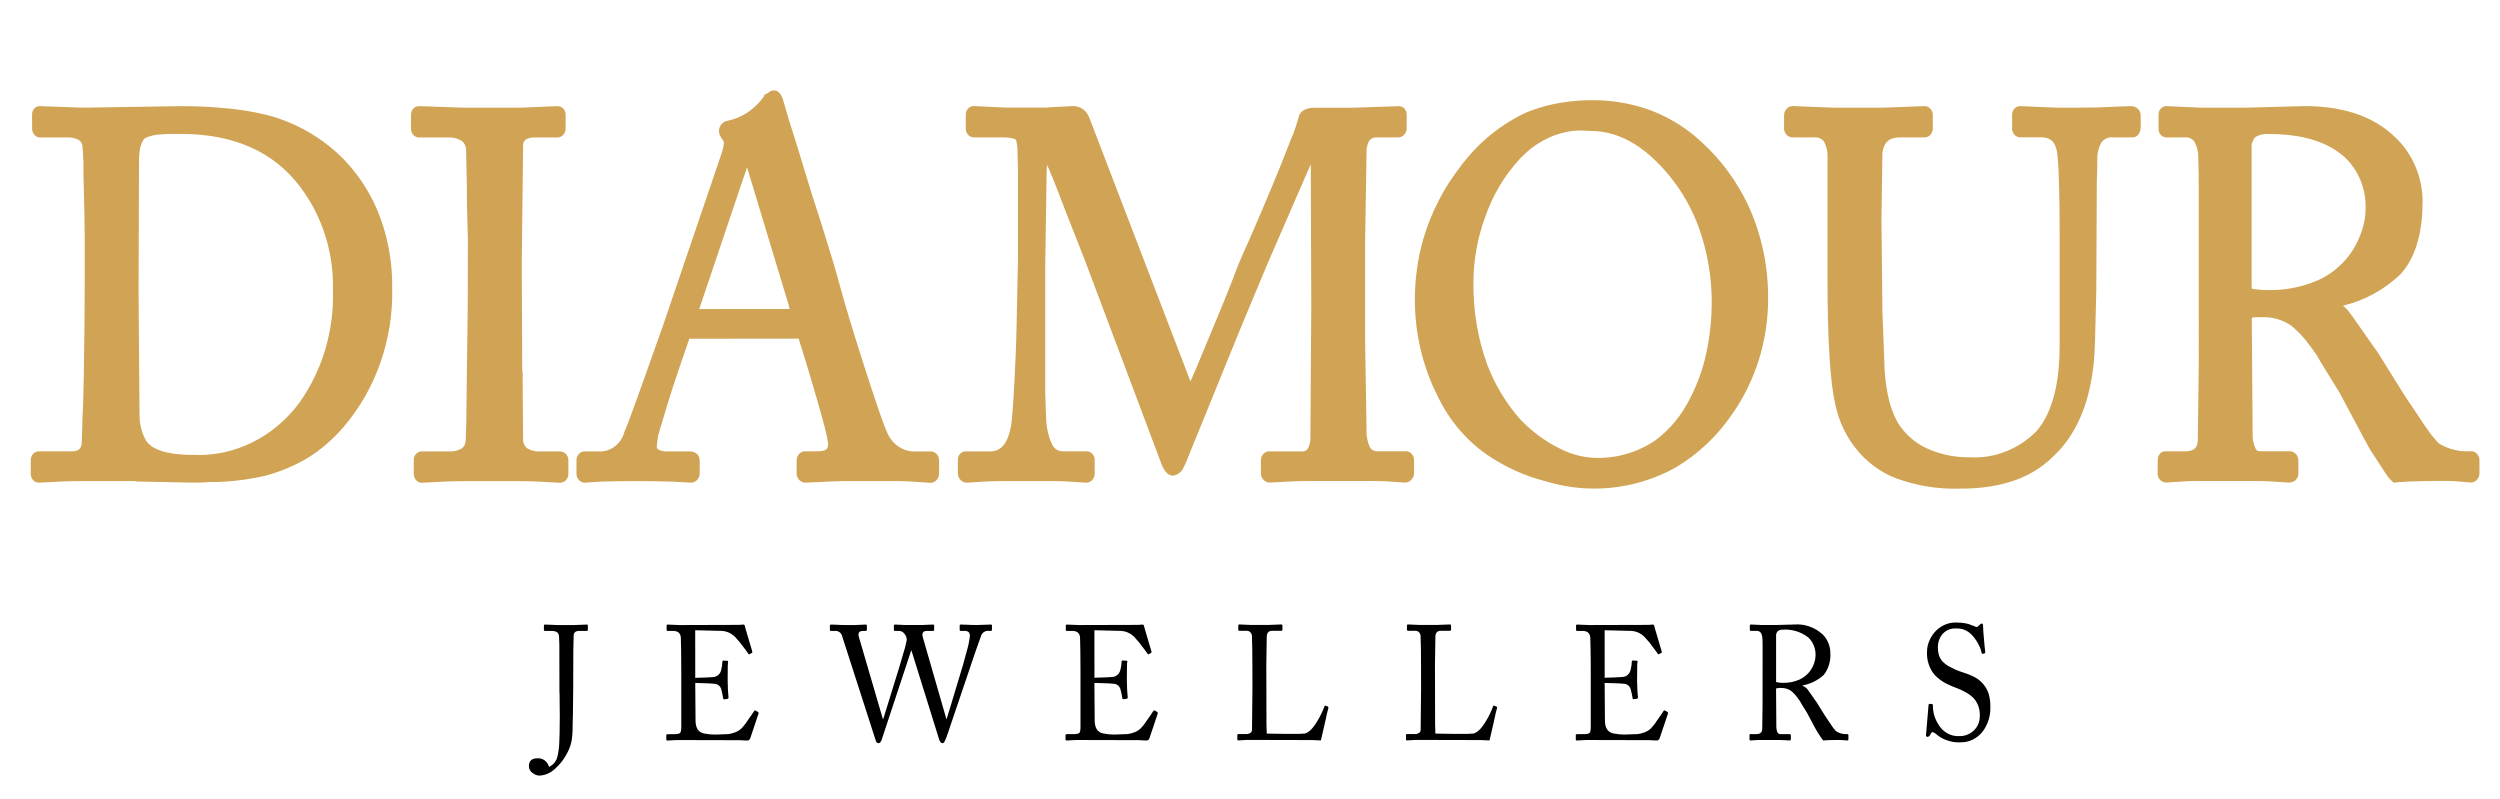 <?xml version="1.0" encoding="utf-8"?>
<!-- Generator: Adobe Illustrator 16.0.0, SVG Export Plug-In . SVG Version: 6.00 Build 0)  -->
<!DOCTYPE svg PUBLIC "-//W3C//DTD SVG 1.1//EN" "http://www.w3.org/Graphics/SVG/1.1/DTD/svg11.dtd">
<svg version="1.1" id="Layer_1" xmlns="http://www.w3.org/2000/svg" xmlns:xlink="http://www.w3.org/1999/xlink" x="0px" y="0px"
	 width="244px" height="78px" viewBox="0 0 244 78" enable-background="new 0 0 244 78" xml:space="preserve">
<g id="logo" transform="translate(0 0)">
	<g>
		<defs>
			<rect id="SVGID_1_" x="-9" y="-3" width="263" height="90.5"/>
		</defs>
		<clipPath id="SVGID_2_">
			<use xlink:href="#SVGID_1_"  overflow="visible"/>
		</clipPath>
		<g id="Group_1" transform="translate(0 0)" clip-path="url(#SVGID_2_)">
			<path id="Path_2" fill="#D0A355" d="M219.761,28.166c0.521,0.101,1.047,0.149,1.572,0.145c1.693,0.04,3.374-0.293,4.941-0.978
				c1.108-0.503,2.095-1.274,2.882-2.252c0.594-0.754,1.053-1.619,1.354-2.552c0.227-0.641,0.353-1.319,0.37-2.004
				c0.103-2.028-0.695-3.989-2.149-5.281c-2.013-1.741-4.851-2.169-7.352-2.169c-0.435-0.029-0.867,0.073-1.25,0.294
				c-0.281,0.307-0.415,0.734-0.369,1.161V28.166z M154.285,12.734c-0.522,0.002-1.045,0.063-1.555,0.18
				c-0.725,0.164-1.425,0.428-2.086,0.786l0,0l0,0c-0.869,0.475-1.66,1.099-2.346,1.847c-1.481,1.604-2.625,3.532-3.351,5.655
				c-0.739,2.003-1.125,4.137-1.137,6.292c-0.047,2.777,0.412,5.536,1.353,8.122c0.763,1.979,1.859,3.789,3.234,5.336
				c1.139,1.188,2.46,2.156,3.905,2.859c1.066,0.542,2.227,0.841,3.405,0.877c2.066,0.065,4.104-0.527,5.858-1.709
				c1.443-1.081,2.625-2.522,3.437-4.203c0.792-1.549,1.353-3.221,1.664-4.958c0.261-1.394,0.395-2.813,0.397-4.236
				c0.013-2.445-0.39-4.872-1.185-7.162c-0.675-1.927-1.666-3.705-2.932-5.249c-2.016-2.458-4.553-4.392-7.696-4.392h-0.013
				L154.285,12.734z M77.067,30.158c-0.027-0.116-0.051-0.224-0.074-0.327l-4.082-13.506l-4.604,13.65
				c-0.02,0.055-0.039,0.117-0.065,0.188L77.067,30.158z M13.524,28.316l0.092,12.239c0.001,0.892,0.236,1.765,0.679,2.518
				c0.885,1.197,3.222,1.323,4.496,1.323c4.058,0.206,7.958-1.713,10.471-5.15c2.212-3.135,3.354-6.994,3.234-10.928
				c0.097-3.923-1.211-7.736-3.653-10.649c-2.922-3.465-6.997-4.598-11.222-4.598h-0.855c-0.346,0-0.694,0.014-1.038,0.047h-0.013
				c-0.526,0.011-1.046,0.129-1.532,0.348c-0.474,0.348-0.584,1.336-0.613,1.896L13.524,28.316z M231.433,44.05
				c-0.091-0.134-0.174-0.272-0.25-0.417c-0.14-0.247-0.276-0.499-0.409-0.753l-2.471-4.62l-1.346-2.174
				c-0.307-0.496-0.608-0.996-0.896-1.509l-0.654-0.891c-0.524-0.728-1.137-1.379-1.82-1.934c-0.84-0.554-1.813-0.83-2.795-0.794
				h-0.647c-0.126,0.015-0.248,0.032-0.371,0.054l0.083,11.609c0.02,0.415,0.122,0.82,0.299,1.19
				c0.069,0.146,0.211,0.235,0.364,0.231h2.886c0.466-0.041,0.874,0.333,0.913,0.834c0.003,0.035,0.003,0.071,0.002,0.106v1.125
				c0.029,0.299-0.084,0.592-0.3,0.784c-0.221,0.154-0.484,0.228-0.746,0.204h-0.016l-1.554-0.102
				c-0.575-0.036-1.149-0.049-1.724-0.049h-5.328c-0.539,0-1.089,0.015-1.633,0.049l-1.555,0.102h-0.018
				c-0.288,0.013-0.563-0.134-0.731-0.388c-0.093-0.164-0.139-0.358-0.127-0.553v-1.162c0-0.49,0.229-0.94,0.728-0.94h1.896
				c0.8,0,1.292-0.23,1.292-1.16l0,0l0.093-7.264V18.714c0-1.109,0-2.229-0.046-3.339c0.009-0.548-0.123-1.088-0.383-1.56
				c-0.206-0.281-0.531-0.432-0.862-0.405h-1.858c-0.423,0.008-0.771-0.354-0.778-0.81c-0.001-0.027,0.001-0.053,0.003-0.08v-1.276
				c-0.033-0.453,0.281-0.85,0.701-0.886c0.026-0.002,0.05-0.003,0.074-0.002h0.013l3.247,0.15h4.635l5.551-0.15h0.008
				c3.223,0,6.587,0.713,9.008,3.178l0,0l0,0c1.594,1.564,2.512,3.77,2.536,6.091c0,2.543-0.46,5.29-2.179,7.168
				c-1.6,1.507-3.527,2.555-5.604,3.045c0.143,0.111,0.277,0.23,0.407,0.36l0.023,0.024l0.476,0.621l2.542,3.625l2.619,4.199
				l1.213,1.803l0,0c0.401,0.618,0.813,1.229,1.241,1.823c0.183,0.232,0.368,0.465,0.563,0.685c0.104,0.123,0.215,0.236,0.334,0.34
				c0.933,0.542,1.988,0.791,3.044,0.721c0.455-0.027,0.845,0.349,0.868,0.839c0.002,0.033,0.002,0.068-0.001,0.102v1.125
				c0.041,0.5-0.304,0.941-0.771,0.985c-0.03,0.002-0.063,0.003-0.097,0.002h-0.02l-1.187-0.102
				c-0.347-0.03-0.695-0.048-1.045-0.048h-1.354c-0.698,0-1.401,0.02-2.098,0.049h-0.02c-0.3-0.001-0.599,0.015-0.896,0.047h-0.025
				h-0.025c-0.198-0.003-0.396,0.011-0.592,0.043l-0.215,0.04l-0.177-0.144c-0.208-0.188-0.393-0.404-0.551-0.643l-0.007-0.01
				L231.433,44.05z M178.938,10.51h4.895l3.882-0.15h0.009c0.444-0.062,0.852,0.277,0.909,0.754
				c0.004,0.032,0.006,0.063,0.007,0.094v1.313c0.013,0.479-0.337,0.878-0.782,0.891c-0.029,0.001-0.06,0.001-0.087-0.002h-2.299
				c-1.031,0-1.618,0.417-1.75,1.539l-0.092,6.445l0.092,8.957l0.185,4.922l0,0c0.016,1.093,0.129,2.181,0.342,3.25
				c0.189,0.986,0.532,1.933,1.013,2.798c0.771,1.176,1.853,2.072,3.104,2.573c1.222,0.501,2.519,0.752,3.826,0.736
				c2.428,0.156,4.81-0.771,6.585-2.563c1.853-2.15,2.246-5.581,2.246-8.391V22.991c0-1.631-0.01-3.264-0.057-4.893
				c-0.027-0.989-0.06-2.011-0.163-2.992c-0.113-1.081-0.526-1.703-1.574-1.703h-2.025c-0.441,0.015-0.813-0.359-0.825-0.835
				c-0.002-0.034,0-0.069,0.002-0.104v-1.215c-0.024-0.463,0.303-0.861,0.733-0.889c0.029-0.001,0.06-0.001,0.09,0h0.008l3.565,0.15
				h2.108c1.192,0,2.388-0.028,3.582-0.099l0,0l1.453-0.05h0.009c0.243-0.017,0.485,0.061,0.679,0.219
				c0.202,0.154,0.322,0.403,0.324,0.67v1.124c0,0.551-0.268,1.038-0.823,1.038h-1.9c-0.424-0.051-0.841,0.132-1.109,0.487
				c-0.105,0.185-0.192,0.381-0.253,0.589l-0.126,0.518c-0.015,0.122-0.021,0.245-0.02,0.368c-0.01,0.302-0.011,0.603-0.011,0.903
				v0.029c-0.04,0.862-0.042,1.74-0.045,2.603l-0.047,9.469l-0.092,3.659c-0.021,0.832-0.031,1.683-0.086,2.512
				c-0.246,3.783-1.304,7.484-4.049,10.022c-2.428,2.426-5.793,3.119-8.997,3.119c-2.199,0.079-4.392-0.282-6.467-1.066
				c-2.892-1.17-5.051-3.814-5.758-7.051c-0.149-0.645-0.263-1.299-0.34-1.958c-0.106-0.892-0.185-1.792-0.241-2.688
				c-0.163-2.533-0.199-5.095-0.199-7.633v-11.9c0.032-0.547-0.085-1.094-0.338-1.569c-0.225-0.293-0.568-0.447-0.919-0.414h-2.163
				c-0.457,0-0.827-0.399-0.827-0.892c0-0.032,0.002-0.064,0.004-0.097v-1.129c-0.018-0.5,0.345-0.922,0.81-0.942
				c0.034-0.002,0.07,0,0.106,0.002h0.008L178.938,10.51z M150.742,46.942c-1.984-0.514-3.875-1.378-5.598-2.554
				c-2.046-1.414-3.71-3.385-4.825-5.712c-1.488-2.936-2.255-6.232-2.226-9.577c0.001-0.909,0.063-1.816,0.188-2.713
				c0.131-1.055,0.348-2.096,0.648-3.11c0.759-2.546,1.969-4.91,3.563-6.961c1.733-2.356,3.988-4.206,6.562-5.377l0,0h0.006
				c1.053-0.42,2.144-0.725,3.253-0.909c1.027-0.171,2.067-0.255,3.106-0.249c1.695-0.008,3.382,0.246,5.009,0.754
				c2.083,0.663,4.01,1.799,5.652,3.332c1.878,1.708,3.422,3.803,4.541,6.161c1.31,2.851,1.977,5.995,1.947,9.175
				c-0.008,4.061-1.246,8.008-3.524,11.244l0,0l0,0c-1.463,2.131-3.337,3.897-5.492,5.178c-3.958,2.186-8.545,2.654-12.814,1.312
				 M116.188,37.218l0.583-1.326l2.763-6.653c0.024-0.127,0.072-0.249,0.139-0.357l0.693-1.748c0.185-0.512,0.375-1.044,0.597-1.543
				l0.316-0.736v-0.008c0.349-0.745,0.68-1.508,1.005-2.261c0.621-1.429,1.232-2.863,1.832-4.302c0.623-1.48,1.214-2.97,1.795-4.469
				v-0.013v-0.01c0.217-0.467,0.403-0.946,0.562-1.439l0,0l0.258-0.848c0.152-0.799,0.917-0.993,1.578-0.993h3.779l4.419-0.15h0.008
				c0.417-0.015,0.766,0.337,0.778,0.785c0.001,0.035,0,0.07-0.002,0.104v1.172c0.044,0.497-0.296,0.938-0.758,0.985
				c-0.035,0.003-0.069,0.004-0.105,0.003h-2.032c-0.283-0.027-0.561,0.086-0.755,0.309c-0.201,0.359-0.295,0.774-0.268,1.191l0,0
				l-0.14,8.818v9.353l0.14,8.829l0,0c-0.032,0.592,0.076,1.183,0.313,1.716c0.158,0.281,0.45,0.441,0.754,0.414h2.701
				c0.441-0.04,0.829,0.313,0.867,0.787c0.003,0.034,0.005,0.067,0.003,0.102v1.176c0.022,0.522-0.354,0.967-0.838,0.991
				c-0.039,0.001-0.078,0-0.116-0.004h-0.015l-1.51-0.101c-0.604-0.041-1.212-0.049-1.817-0.049h-5.82
				c-0.655,0-1.308,0.015-1.962,0.049l-1.951,0.101h-0.013c-0.476,0.028-0.882-0.363-0.908-0.876
				c-0.002-0.038-0.002-0.074,0.001-0.111v-1.165c-0.006-0.487,0.357-0.888,0.813-0.894c0.031,0,0.063,0.001,0.095,0.006h3.117
				c0.206,0.021,0.407-0.069,0.539-0.24c0.175-0.313,0.268-0.671,0.267-1.035l0.085-12.949l-0.046-13.813l-4.215,9.7l-2.569,6.149
				l-5.462,13.417l-0.216,0.449l-0.029,0.042c-0.205,0.357-0.551,0.596-0.94,0.644c-0.647,0-0.996-0.701-1.196-1.275l-7.438-19.787
				l-1.801-4.576l0,0c-0.539-1.411-1.078-2.829-1.659-4.216l-0.222-0.481l-0.029,0.506l-0.139,9.153v12.563
				c0.012,0.557,0.026,1.113,0.046,1.669c0.012,0.31,0.021,0.622,0.044,0.929c0.027,0.868,0.229,1.719,0.591,2.494
				c0.201,0.41,0.599,0.663,1.029,0.653h2.293c0.43-0.024,0.799,0.329,0.822,0.792c0.002,0.034,0.002,0.065,0,0.097v1.277
				c0.005,0.488-0.36,0.89-0.814,0.894c-0.031,0-0.063-0.002-0.094-0.004h-0.013l-1.556-0.102c-0.527-0.035-1.057-0.049-1.586-0.049
				h-4.947c-0.578,0-1.156,0.014-1.735,0.049l-1.677,0.102h-0.015c-0.475,0.031-0.885-0.355-0.915-0.868
				c-0.003-0.04-0.003-0.082,0-0.121v-1.223c-0.02-0.441,0.297-0.817,0.708-0.841c0.022,0,0.045,0,0.068,0h2.432
				c1.304,0,1.768-1.326,1.988-2.515c0.072-0.529,0.117-1.067,0.158-1.602c0.061-0.794,0.107-1.593,0.149-2.39
				c0.098-1.848,0.185-3.69,0.222-5.54l0.139-6.768v-8.475l-0.045-2.035c-0.005-0.359-0.052-0.716-0.139-1.063
				c-0.216-0.232-0.998-0.257-1.249-0.257H95.12c-0.44,0.038-0.825-0.314-0.861-0.788c-0.002-0.034-0.003-0.067-0.002-0.102v-1.313
				c-0.005-0.465,0.341-0.848,0.773-0.853c0.031,0,0.06,0.001,0.09,0.004h0.011l3.119,0.15h3.874
				c0.218-0.033,0.439-0.049,0.66-0.049l1.894-0.101h0.013c0.723-0.034,1.384,0.437,1.638,1.166L116.188,37.218z M67.277,33.06
				c-0.539,1.547-1.062,3.108-1.586,4.662c-0.325,1.015-0.639,2.033-0.944,3.055l-0.524,1.76l-0.126,1.026
				c-0.007,0.125,0.05,0.246,0.15,0.312c0.272,0.138,0.573,0.2,0.874,0.18h2.161c0.516,0,1.008,0.268,1.008,0.889v1.175
				c0.04,0.502-0.306,0.943-0.772,0.985c-0.033,0.004-0.064,0.004-0.098,0.004h-0.011l-1.855-0.102
				c-1.139-0.032-2.277-0.049-3.414-0.049c-1.178,0-2.357,0.01-3.534,0.049l-1.501,0.102h-0.015
				c-0.446,0.011-0.816-0.369-0.826-0.851c-0.001-0.028,0-0.059,0.002-0.09v-1.225c-0.012-0.479,0.339-0.879,0.784-0.892
				c0.029-0.001,0.058,0,0.086,0.004h1.624c1.045-0.083,1.927-0.866,2.199-1.956l0.007-0.021l0.008-0.019
				c0.098-0.202,0.185-0.427,0.267-0.639c0.156-0.396,0.304-0.793,0.449-1.191c0.486-1.315,0.953-2.64,1.425-3.962l1.578-4.436
				l5.828-17.135v-0.01v-0.083l0.039-0.102c0.028-0.069,0.043-0.144,0.045-0.219v-0.076l0.02-0.072
				c0.05-0.127,0.037-0.273-0.035-0.388l-0.006-0.016l-0.238-0.365l0,0c-0.113-0.174-0.175-0.381-0.178-0.595
				c0.023-0.466,0.332-0.858,0.755-0.961l0.025-0.009h0.027c1.403-0.28,2.663-1.106,3.537-2.321l0.015-0.021l0.06-0.071V9.272
				l0.402-0.218c0.155-0.147,0.354-0.229,0.56-0.232c0.602,0,0.851,0.756,0.981,1.276c0.323,1.184,0.699,2.367,1.078,3.529l0,0
				l1.578,5.17c0.279,0.877,0.561,1.754,0.851,2.626l0,0l0.77,2.485c0.378,1.218,0.755,2.45,1.085,3.684
				c0.31,1.166,0.652,2.321,1,3.481c0.476,1.582,0.969,3.159,1.479,4.732c0.456,1.418,0.917,2.836,1.401,4.243
				c0.154,0.442,0.309,0.884,0.472,1.319c0.095,0.252,0.194,0.515,0.306,0.76c0.454,1.176,1.521,1.942,2.705,1.938h1.532
				c0.443-0.036,0.831,0.319,0.866,0.798c0.002,0.029,0.003,0.061,0.002,0.092v1.276c-0.008,0.504-0.394,0.904-0.861,0.896
				c-0.033-0.001-0.066-0.003-0.1-0.008h-0.014l-1.673-0.115c-0.516-0.032-1.034-0.051-1.551-0.051h-4.826
				c-0.578,0-1.158,0.019-1.737,0.051l0,0l-2.263,0.1h-0.01c-0.467,0.016-0.857-0.381-0.871-0.884c-0.001-0.034,0-0.069,0.003-0.104
				v-1.177c-0.002-0.491,0.368-0.893,0.825-0.894c0.03,0,0.06,0.001,0.09,0.006h1.17c0.251,0,0.703-0.031,0.878-0.268
				c0.176-0.235,0.091-0.69,0.03-0.945v-0.014v-0.014c-0.113-0.608-0.282-1.229-0.443-1.823c-0.284-1.054-0.59-2.103-0.897-3.146
				c-0.473-1.598-0.946-3.203-1.455-4.787L67.277,33.06z M45.665,23.398l-0.091-3.553v-0.008c0-1.132-0.007-2.269-0.045-3.399l0,0
				l-0.039-1.834c-0.009-0.342-0.167-0.661-0.426-0.859c-0.419-0.246-0.893-0.359-1.369-0.33h-2.71
				c-0.433,0.049-0.82-0.289-0.866-0.755c-0.002-0.027-0.004-0.055-0.004-0.083v-1.367c-0.012-0.457,0.321-0.837,0.745-0.85
				c0.026-0.001,0.052-0.001,0.078,0.001h0.009l4.334,0.15h5.488l3.601-0.15h0.01c0.43-0.026,0.799,0.329,0.823,0.792
				c0.002,0.033,0.001,0.065,0,0.097v1.276c0.015,0.476-0.331,0.875-0.772,0.892c-0.032,0.001-0.064,0-0.095-0.003H52.17
				c-0.315-0.022-0.629,0.059-0.9,0.232c-0.16,0.165-0.239,0.399-0.216,0.636v0.006l-0.13,11.456l0.046,10.471v0.024l0.036,0.04
				l0.046,6.516c-0.027,0.353,0.103,0.697,0.35,0.929c0.396,0.253,0.855,0.369,1.314,0.334h1.895c0.44-0.035,0.825,0.318,0.86,0.791
				c0.002,0.034,0.003,0.066,0.002,0.1v1.313c-0.006,0.479-0.373,0.862-0.818,0.855c-0.031-0.001-0.061-0.003-0.09-0.007h-0.01
				l-1.908-0.102c-0.622-0.032-1.247-0.048-1.869-0.048h-5.506c-0.67,0-1.339,0.015-2.009,0.048l-1.998,0.102h-0.013
				c-0.434,0.049-0.821-0.292-0.866-0.758c-0.002-0.03-0.004-0.06-0.004-0.091v-1.367c0.002-0.469,0.356-0.848,0.791-0.846
				c0.026,0,0.053,0.002,0.079,0.005h2.618c0.412,0.025,0.82-0.069,1.186-0.274c0.225-0.161,0.367-0.426,0.386-0.715v-0.019v-0.017
				c0.021-0.197,0.032-0.397,0.033-0.597c0.018-0.481,0.03-0.962,0.04-1.442l0.046-4.241c0.018-1.547,0.039-3.096,0.062-4.647
				c0.014-1.033,0.03-2.068,0.03-3.101L45.665,23.398z M8.019,10.51l9.593-0.15l0,0c1.457,0,2.922,0.049,4.373,0.202
				c1.344,0.109,2.68,0.325,3.995,0.644h0.008c2.568,0.648,4.958,1.939,6.975,3.77c1.62,1.505,2.926,3.364,3.83,5.453
				c1.017,2.417,1.524,5.045,1.487,7.699c0.106,5.001-1.592,9.853-4.737,13.537c-1.065,1.247-2.308,2.305-3.682,3.133l0,0l0,0
				c-1.279,0.731-2.637,1.286-4.043,1.654h-0.009l0,0c-1.243,0.281-2.504,0.466-3.772,0.551c-0.561,0.039-1.122,0.05-1.685,0.05
				c-0.5,0.042-1.006,0.053-1.509,0.053l0,0l-5.143-0.103c-0.196,0.004-0.391-0.013-0.583-0.048H7.705
				c-0.622,0-1.247,0.016-1.869,0.048l-2,0.103H3.824c-0.432,0.022-0.8-0.336-0.821-0.802c-0.001-0.028-0.001-0.059,0-0.088v-1.322
				c0.001-0.468,0.354-0.847,0.789-0.846c0.026,0,0.052,0.002,0.078,0.004h3.105c0.502,0,0.891-0.115,0.991-0.688
				c0.021-0.251,0.027-0.514,0.035-0.768c0.02-0.554,0.032-1.108,0.045-1.661v-0.018c0.08-1.518,0.113-3.044,0.138-4.564
				c0.047-3.037,0.086-6.074,0.086-9.112v-3.749c0-1.585-0.044-3.178-0.083-4.757c-0.028-0.961-0.047-1.923-0.047-2.883
				c-0.013-0.333-0.024-0.667-0.045-0.999c-0.006-0.16-0.019-0.317-0.04-0.475v-0.019v-0.017c-0.007-0.267-0.133-0.513-0.338-0.663
				c-0.353-0.195-0.748-0.286-1.144-0.262H3.995c-0.44,0.038-0.826-0.316-0.861-0.79c-0.002-0.033-0.003-0.066-0.002-0.099v-1.37
				c0-0.443,0.333-0.802,0.744-0.803c0.026,0,0.052,0.002,0.078,0.005h0.01L8.019,10.51z"/>
			<path id="Path_3" d="M191.279,72.46c-0.454,0.007-0.905-0.072-1.333-0.232c-0.359-0.128-0.694-0.328-0.985-0.589
				c-0.101-0.093-0.218-0.155-0.347-0.187c-0.047,0.007-0.088,0.035-0.113,0.076l-0.115,0.188c-0.024,0.066-0.069,0.121-0.128,0.154
				c-0.042,0.032-0.093,0.05-0.145,0.048c-0.116,0-0.158-0.087-0.128-0.265l0.244-2.864c0.011-0.057,0.061-0.098,0.115-0.093
				l0.216,0.018c0.056,0,0.087,0.039,0.087,0.124c0.002,0.27,0.029,0.538,0.082,0.801c0.094,0.373,0.245,0.726,0.446,1.045
				c0.434,0.761,1.22,1.206,2.048,1.16c0.48,0.013,0.95-0.151,1.333-0.465c0.445-0.365,0.697-0.944,0.673-1.548
				c0.024-0.674-0.228-1.323-0.688-1.779c-0.222-0.202-0.467-0.373-0.728-0.511c-0.273-0.148-0.555-0.278-0.846-0.389l-0.455-0.177
				c-0.2-0.086-0.392-0.172-0.572-0.265c-0.418-0.215-0.8-0.502-1.13-0.853c-0.522-0.63-0.786-1.461-0.731-2.305
				c0.007-0.401,0.105-0.795,0.286-1.147c0.508-1.075,1.561-1.72,2.678-1.641c0.367,0,0.732,0.049,1.09,0.141
				c0.125,0.037,0.249,0.085,0.372,0.141c0.093,0.024,0.184,0.06,0.271,0.105c0.082,0.065,0.195,0.059,0.271-0.014l0.199-0.188
				c0.051-0.054,0.119-0.087,0.188-0.093c0.075,0,0.115,0.088,0.115,0.265c0,0.124,0.007,0.318,0.027,0.586l0.115,1.304
				c0.009,0.056,0.014,0.112,0.016,0.17c0.027,0.153,0.046,0.308,0.055,0.464c0,0.071-0.027,0.115-0.084,0.123l-0.172,0.046
				c-0.05,0.01-0.074,0-0.084-0.046l-0.101-0.372c-0.046-0.145-0.104-0.285-0.176-0.416c-0.169-0.353-0.388-0.676-0.646-0.959
				c-0.411-0.469-0.993-0.718-1.591-0.683c-0.519-0.036-1.025,0.186-1.374,0.603c-0.265,0.35-0.408,0.789-0.4,1.241
				c-0.002,0.234,0.027,0.47,0.087,0.697c0.069,0.256,0.197,0.488,0.37,0.681c0.242,0.246,0.523,0.442,0.832,0.581
				c0.265,0.152,0.543,0.276,0.829,0.372l0.731,0.249c0.22,0.08,0.435,0.173,0.646,0.277c0.382,0.179,0.718,0.449,0.988,0.789
				c0.207,0.255,0.368,0.549,0.471,0.868c0.122,0.415,0.18,0.85,0.172,1.283c0.029,0.891-0.246,1.76-0.771,2.447
				c-0.557,0.687-1.374,1.064-2.22,1.023 M173.348,66.568c0.217,0.055,0.438,0.081,0.66,0.079c0.559,0.015,1.113-0.097,1.633-0.326
				c0.372-0.171,0.704-0.431,0.97-0.76c0.199-0.256,0.355-0.55,0.46-0.868c0.079-0.222,0.121-0.457,0.126-0.695
				c0.032-0.697-0.243-1.368-0.742-1.813c-0.712-0.532-1.57-0.789-2.435-0.729c-0.17-0.011-0.34,0.034-0.488,0.126
				c-0.137,0.125-0.208,0.316-0.185,0.509L173.348,66.568z M172.03,63.429c0-0.507,0-0.862-0.016-1.067
				c-0.019-0.528-0.205-0.79-0.557-0.79h-0.589c-0.056,0-0.085-0.038-0.085-0.109v-0.404c0-0.071,0.029-0.107,0.085-0.107
				l1.032,0.047h1.476l1.762-0.047c0.998-0.077,1.983,0.269,2.749,0.961c0.476,0.465,0.749,1.119,0.755,1.81
				c0.056,0.781-0.175,1.556-0.647,2.153c-0.591,0.537-1.308,0.89-2.073,1.021v0.031c0.16,0.062,0.307,0.156,0.432,0.278
				l0.141,0.186l0.804,1.145l0.83,1.33l0.385,0.574c0.154,0.239,0.289,0.434,0.401,0.59c0.094,0.13,0.2,0.248,0.315,0.357
				c0.322,0.197,0.69,0.289,1.061,0.261c0.055-0.01,0.107,0.031,0.114,0.092c0.001,0.01,0.001,0.021,0,0.032v0.357
				c0,0.093-0.036,0.141-0.114,0.141l-0.37-0.033c-0.115-0.009-0.23-0.015-0.346-0.015h-0.431c-0.191,0-0.415,0-0.673,0.015
				c-0.101,0-0.201,0.006-0.3,0.016c-0.073,0-0.146,0.005-0.217,0.018c-0.054-0.052-0.104-0.109-0.146-0.171l-0.472-0.729
				c-0.029-0.042-0.095-0.161-0.2-0.356l-0.787-1.472l-0.43-0.695c-0.115-0.188-0.211-0.349-0.287-0.481l-0.215-0.293
				c-0.177-0.246-0.384-0.465-0.616-0.651c-0.29-0.192-0.627-0.291-0.97-0.278h-0.216c-0.091,0.009-0.182,0.024-0.271,0.047
				l0.028,3.838c0.036,0.412,0.163,0.619,0.371,0.619h0.917c0.085,0,0.129,0.041,0.129,0.123v0.358c0,0.062-0.01,0.098-0.029,0.107
				c-0.042,0.028-0.092,0.04-0.141,0.033l-0.491-0.033c-0.169-0.01-0.355-0.015-0.556-0.015h-1.692c-0.198,0-0.376,0-0.526,0.015
				l-0.489,0.033c-0.039,0.002-0.076-0.016-0.1-0.048c-0.012-0.025-0.016-0.051-0.014-0.077v-0.374c0-0.082,0.024-0.123,0.073-0.123
				h0.602c0.381,0,0.57-0.178,0.57-0.543l0.03-2.307L172.03,63.429z M156.617,66.152c0.026,0,0.131,0,0.315-0.017
				c0.185-0.016,0.386,0,0.586-0.016l0.601-0.029c0.119-0.002,0.239-0.012,0.356-0.031c0.336-0.062,0.604-0.337,0.675-0.695
				c0.07-0.258,0.109-0.522,0.115-0.79c-0.007-0.053,0.024-0.102,0.073-0.109c0.01-0.001,0.02-0.001,0.028,0l0.37,0.018
				c0.075,0,0.107,0.041,0.086,0.123c-0.021,0.083-0.02,0.194-0.029,0.372l-0.013,1.439c0,0.246,0.011,0.552,0.027,0.912
				l0.059,0.744c0.002,0.059-0.033,0.11-0.086,0.125l-0.331,0.044c-0.065,0.01-0.107-0.036-0.114-0.139
				c-0.018-0.131-0.041-0.26-0.072-0.387l-0.085-0.356c-0.057-0.335-0.314-0.588-0.629-0.618c-0.297-0.032-0.68-0.055-1.148-0.063
				c-0.148-0.012-0.314-0.017-0.485-0.017h-0.301l0.027,3.685c0.011,0.714,0.288,1.128,0.831,1.24
				c0.359,0.073,0.725,0.109,1.09,0.107l1.287-0.047c0.2-0.026,0.398-0.075,0.59-0.147c0.254-0.078,0.488-0.217,0.687-0.405
				l0.229-0.26c0.131-0.157,0.251-0.324,0.36-0.497c0.305-0.423,0.512-0.722,0.615-0.898c0.058-0.093,0.115-0.125,0.173-0.093
				l0.244,0.14c0.055,0.039,0.064,0.115,0.026,0.217l-0.787,2.337c-0.04,0.149-0.173,0.246-0.315,0.233l-0.716-0.034l-6.144-0.015
				l-0.888,0.049c-0.084,0-0.128-0.038-0.128-0.11v-0.431c0-0.05,0.049-0.078,0.144-0.078h0.587c0.334,0,0.538-0.04,0.614-0.124
				c0.078-0.085,0.116-0.261,0.116-0.569v-5.312c0-0.622,0-1.336-0.016-2.155l-0.029-1.298c-0.046-0.412-0.295-0.618-0.743-0.618
				h-0.53c-0.075,0-0.116-0.038-0.116-0.109v-0.433c0-0.055,0.034-0.079,0.1-0.079l1.161,0.047l5.83-0.016
				c0.056-0.012,0.113-0.018,0.17-0.016l0.23-0.016c0.053-0.002,0.102,0.028,0.126,0.079c0.009,0.05,0.054,0.211,0.131,0.476
				l0.614,2.076c0.02,0.072,0,0.116-0.044,0.138l-0.229,0.126c-0.048,0.031-0.085,0.016-0.114-0.047
				c-0.009-0.02-0.07-0.11-0.186-0.262l-0.43-0.574c-0.15-0.21-0.312-0.407-0.488-0.589c-0.365-0.48-0.899-0.772-1.474-0.803
				l-2.606-0.065L156.617,66.152z M138.693,65.108c0-1.414-0.014-2.404-0.043-2.973c0.019-0.297-0.19-0.552-0.467-0.571
				c-0.024-0.001-0.052,0-0.077,0.003h-0.688c-0.068,0-0.101-0.056-0.101-0.157v-0.356c-0.008-0.053,0.026-0.101,0.074-0.107
				c0.009-0.003,0.019-0.003,0.026,0l1.117,0.047h1.718l1.244-0.047c0.088,0,0.13,0.04,0.13,0.124v0.371
				c0,0.082-0.047,0.126-0.141,0.126h-0.876c-0.341,0-0.516,0.205-0.516,0.618l-0.04,2.694l0.014,5.801
				c0.007,0.465,0.018,0.77,0.027,0.916c0.079,0.006,0.29,0.013,0.646,0.013c0.356,0,0.735,0.016,1.146,0.016h1.174
				c0.174,0,0.315,0,0.431-0.016c0.098,0,0.191-0.004,0.287-0.013c0.383-0.064,0.787-0.45,1.217-1.16
				c0.175-0.269,0.328-0.553,0.459-0.851c0.104-0.209,0.195-0.428,0.271-0.65c0.031-0.063,0.067-0.081,0.114-0.063l0.231,0.095
				c0.037,0.019,0.052,0.066,0.042,0.139c-0.009,0.021-0.052,0.183-0.127,0.479l-0.215,0.99c-0.209,0.866-0.34,1.43-0.391,1.689
				c-0.094-0.013-0.39-0.023-0.886-0.034l-6.33-0.015c-0.107,0.011-0.191,0.015-0.257,0.015l-0.574,0.034
				c-0.076,0-0.107-0.038-0.107-0.11v-0.403c-0.009-0.052,0.024-0.101,0.073-0.108c0.008-0.002,0.017-0.002,0.025,0h0.7
				c0.184,0.021,0.366-0.029,0.518-0.141c0.081-0.072,0.123-0.181,0.116-0.293l0.04-4.039L138.693,65.108z M122.233,65.108
				c0-1.414-0.015-2.404-0.043-2.973c0.017-0.297-0.192-0.552-0.468-0.571c-0.025-0.001-0.051,0-0.076,0.003h-0.688
				c-0.069,0-0.101-0.056-0.101-0.157v-0.356c-0.007-0.053,0.026-0.101,0.074-0.107c0.009-0.003,0.018-0.003,0.027,0l1.118,0.047
				h1.716l1.244-0.047c0.089,0,0.131,0.04,0.131,0.124v0.371c0,0.082-0.046,0.126-0.142,0.126h-0.875
				c-0.343,0-0.516,0.205-0.516,0.618l-0.042,2.694l0.015,5.801c0.008,0.465,0.017,0.77,0.027,0.916
				c0.079,0.006,0.291,0.013,0.646,0.013c0.358,0,0.735,0.016,1.146,0.016h1.174c0.174,0,0.315,0,0.431-0.016
				c0.096,0,0.192-0.004,0.287-0.013c0.381-0.064,0.786-0.45,1.216-1.16c0.175-0.269,0.328-0.553,0.459-0.851
				c0.104-0.209,0.194-0.428,0.272-0.65c0.028-0.063,0.065-0.081,0.114-0.063l0.23,0.095c0.037,0.019,0.05,0.066,0.041,0.139
				c-0.009,0.021-0.051,0.183-0.125,0.479l-0.217,0.99c-0.209,0.866-0.338,1.43-0.389,1.689c-0.095-0.013-0.392-0.023-0.887-0.034
				l-6.33-0.015c-0.107,0.011-0.191,0.015-0.257,0.015l-0.574,0.034c-0.076,0-0.108-0.038-0.108-0.11v-0.403
				c-0.008-0.052,0.025-0.101,0.074-0.108c0.009-0.002,0.017-0.002,0.025,0h0.702c0.182,0.021,0.365-0.029,0.517-0.141
				c0.081-0.072,0.122-0.181,0.115-0.293l0.042-4.039L122.233,65.108z M106.819,66.152c0.026,0,0.132,0,0.316-0.017
				c0.183-0.016,0.386,0,0.586-0.016l0.6-0.029c0.12-0.002,0.239-0.012,0.357-0.031c0.336-0.063,0.603-0.337,0.675-0.695
				c0.069-0.258,0.108-0.522,0.116-0.79c-0.008-0.053,0.026-0.101,0.075-0.109c0.007,0,0.016,0,0.023,0l0.373,0.018
				c0.074,0,0.107,0.041,0.083,0.123c-0.024,0.083-0.02,0.194-0.029,0.372l-0.013,1.439c0,0.246,0.01,0.552,0.028,0.912l0.058,0.744
				c0.002,0.059-0.034,0.11-0.086,0.125l-0.33,0.044c-0.066,0.01-0.108-0.036-0.115-0.139c-0.017-0.131-0.041-0.26-0.072-0.387
				l-0.085-0.356c-0.059-0.335-0.316-0.588-0.63-0.618c-0.296-0.032-0.68-0.055-1.146-0.063c-0.15-0.012-0.315-0.017-0.487-0.017
				h-0.301l0.027,3.685c0.01,0.714,0.288,1.128,0.832,1.24c0.359,0.073,0.724,0.109,1.089,0.107l1.293-0.047
				c0.2-0.026,0.397-0.076,0.586-0.147c0.254-0.078,0.489-0.217,0.688-0.405l0.229-0.26c0.13-0.157,0.251-0.324,0.36-0.497
				c0.305-0.423,0.51-0.722,0.614-0.898c0.057-0.093,0.116-0.125,0.171-0.093l0.245,0.14c0.055,0.039,0.066,0.115,0.027,0.217
				l-0.787,2.337c-0.04,0.148-0.171,0.245-0.314,0.233l-0.716-0.034l-6.145-0.015l-0.887,0.049c-0.087,0-0.13-0.038-0.13-0.11
				v-0.431c0-0.05,0.049-0.078,0.143-0.078h0.587c0.333,0,0.539-0.04,0.615-0.124c0.076-0.085,0.115-0.261,0.115-0.569v-5.312
				c0-0.622,0-1.336-0.014-2.155l-0.03-1.298c-0.046-0.412-0.295-0.618-0.744-0.618h-0.531c-0.075,0-0.115-0.038-0.115-0.109v-0.433
				c0-0.055,0.035-0.079,0.102-0.079l1.159,0.047l5.83-0.016c0.056-0.012,0.113-0.018,0.171-0.016l0.229-0.016
				c0.052-0.002,0.102,0.028,0.125,0.079c0.01,0.05,0.054,0.211,0.13,0.476l0.616,2.076c0.021,0.072,0,0.116-0.044,0.138
				l-0.228,0.126c-0.048,0.031-0.086,0.016-0.116-0.047c-0.01-0.02-0.071-0.11-0.186-0.262l-0.431-0.574
				c-0.148-0.209-0.311-0.406-0.486-0.589c-0.105-0.14-0.226-0.263-0.36-0.37c-0.323-0.262-0.712-0.413-1.116-0.434l-2.605-0.064
				L106.819,66.152z M86.165,70.169h0.042l1.562-5.05l0.357-1.22c0.157-0.47,0.282-0.951,0.374-1.439
				c-0.001-0.22-0.078-0.429-0.215-0.59c-0.138-0.197-0.357-0.307-0.586-0.293h-0.375c-0.056,0-0.083-0.043-0.083-0.125v-0.389
				c-0.006-0.053,0.028-0.101,0.077-0.107c0.007-0.001,0.015-0.001,0.022,0l1.046,0.047h1.563l1.117-0.047
				c0.075,0,0.108,0.037,0.108,0.107v0.403c0,0.072-0.037,0.11-0.108,0.11h-0.578c-0.401,0-0.54,0.211-0.417,0.634l2.293,7.958h0.03
				l0.413-1.349l1.185-3.93l0.342-1.255c0.156-0.511,0.267-1.034,0.331-1.565c0-0.33-0.167-0.493-0.5-0.493h-0.401
				c-0.065,0-0.099-0.048-0.099-0.141v-0.373c0-0.07,0.039-0.107,0.116-0.107h0.17c0.008,0.009,0.019,0.015,0.03,0.015h0.3
				c0.353,0.022,0.708,0.032,1.06,0.032l1.375-0.047c0.049-0.006,0.093,0.031,0.099,0.085c0.001,0.007,0.001,0.016,0,0.022v0.403
				c0.006,0.053-0.027,0.103-0.077,0.109c-0.007,0.002-0.015,0.002-0.022,0.001h-0.357c-0.258,0.01-0.487,0.18-0.589,0.434
				l-0.556,1.563l-2.677,7.911c-0.115,0.341-0.191,0.558-0.23,0.65c-0.02,0.015-0.035,0.038-0.042,0.063l-0.086,0.199
				c-0.036,0.079-0.106,0.132-0.188,0.141c-0.133,0-0.243-0.117-0.323-0.34l-2.709-8.703H88.93l-2.893,8.748
				c-0.086,0.197-0.18,0.295-0.287,0.295c-0.134-0.001-0.25-0.107-0.273-0.249l-3.266-10.14c-0.059-0.325-0.32-0.562-0.627-0.569
				h-0.489c-0.066,0-0.099-0.042-0.099-0.125v-0.389c0-0.07,0.044-0.107,0.13-0.107l0.444,0.015
				c0.342,0.022,0.716,0.033,1.117,0.033h0.702l1.103-0.048c0.076,0,0.116,0.03,0.116,0.096v0.4c0.004,0.064-0.041,0.121-0.1,0.125
				c-0.006,0-0.011,0-0.016,0h-0.255c-0.383,0-0.519,0.189-0.415,0.569L86.165,70.169z M67.856,66.163c0.028,0,0.132,0,0.316-0.018
				c0.183-0.016,0.386,0,0.586-0.016l0.601-0.028c0.119-0.003,0.238-0.013,0.356-0.03c0.336-0.063,0.604-0.338,0.675-0.697
				c0.07-0.256,0.108-0.522,0.116-0.79c-0.008-0.053,0.026-0.101,0.074-0.108c0.008-0.001,0.017-0.001,0.024,0l0.373,0.017
				c0.075,0,0.107,0.042,0.083,0.124c-0.023,0.082-0.02,0.195-0.029,0.372l-0.012,1.439c0,0.245,0.009,0.553,0.027,0.912
				l0.058,0.744c0.001,0.058-0.033,0.109-0.083,0.125l-0.331,0.045c-0.066,0.009-0.108-0.037-0.116-0.141
				c-0.017-0.131-0.041-0.258-0.072-0.387l-0.085-0.356c-0.054-0.337-0.31-0.595-0.626-0.628c-0.295-0.031-0.679-0.052-1.146-0.063
				c-0.151-0.011-0.316-0.016-0.487-0.016h-0.301l0.028,3.685c0.008,0.714,0.288,1.127,0.83,1.241
				c0.359,0.072,0.724,0.108,1.089,0.107l1.294-0.048c0.198-0.027,0.393-0.077,0.581-0.148c0.253-0.078,0.488-0.217,0.687-0.405
				l0.23-0.26c0.13-0.156,0.25-0.321,0.36-0.495c0.305-0.423,0.51-0.722,0.615-0.898c0.056-0.093,0.115-0.125,0.17-0.093l0.245,0.14
				c0.057,0.039,0.065,0.115,0.027,0.218l-0.786,2.337c-0.041,0.148-0.172,0.245-0.316,0.232l-0.717-0.033l-6.144-0.015
				l-0.887,0.048c-0.086,0-0.131-0.038-0.131-0.109v-0.434c0-0.05,0.049-0.078,0.144-0.078h0.586c0.335,0,0.539-0.04,0.616-0.124
				c0.076-0.085,0.115-0.261,0.115-0.569v-5.312c0-0.622,0-1.336-0.014-2.155l-0.03-1.3c-0.046-0.411-0.296-0.617-0.744-0.617
				h-0.528c-0.075,0-0.115-0.038-0.115-0.11v-0.433c0-0.053,0.035-0.078,0.102-0.078l1.161,0.047l5.828-0.017
				c0.056-0.011,0.114-0.016,0.171-0.016l0.229-0.015c0.053-0.002,0.103,0.028,0.127,0.078c0.01,0.05,0.054,0.212,0.128,0.478
				l0.616,2.073c0.02,0.074,0,0.117-0.043,0.14l-0.228,0.126c-0.049,0.032-0.086,0.016-0.116-0.047
				c-0.058-0.091-0.119-0.18-0.186-0.264l-0.431-0.573c-0.148-0.208-0.31-0.405-0.486-0.589c-0.105-0.139-0.226-0.263-0.36-0.369
				c-0.323-0.262-0.712-0.413-1.117-0.434l-2.605-0.065L67.856,66.163z M54.593,62.953c-0.009-0.4-0.021-0.682-0.029-0.834
				c-0.021-0.362-0.258-0.541-0.717-0.541h-0.647c-0.079,0-0.115-0.025-0.115-0.079v-0.435c0-0.07,0.036-0.107,0.115-0.107
				l1.203,0.047h1.688l1.176-0.047c0.076,0,0.108,0.031,0.108,0.096v0.4c0.009,0.059-0.029,0.115-0.083,0.124
				c-0.008,0.001-0.017,0.001-0.024,0.001h-0.734c-0.354,0-0.539,0.152-0.545,0.464c-0.029,0.504-0.042,1.901-0.042,4.192v0.729
				c0,0.454,0,0.923-0.015,1.408c0,0.372-0.005,0.763-0.014,1.176l-0.03,1.346c0.006,0.472-0.027,0.943-0.1,1.407
				c-0.084,0.434-0.235,0.846-0.445,1.226c-0.298,0.578-0.696,1.091-1.172,1.508c-0.429,0.408-0.976,0.644-1.547,0.666
				c-0.211-0.01-0.415-0.087-0.586-0.22c-0.252-0.133-0.414-0.408-0.416-0.709c0-0.508,0.276-0.76,0.831-0.76
				c0.513-0.044,0.984,0.304,1.132,0.834c0.402-0.171,0.706-0.539,0.815-0.988c0.112-0.461,0.174-0.934,0.186-1.409
				c0.029-0.525,0.042-1.202,0.042-2.027c0.01-0.32,0.01-0.669,0-1.052l-0.013-1.642c0-0.057-0.004-0.115-0.014-0.172L54.593,62.953
				z"/>
		</g>
	</g>
</g>
</svg>
